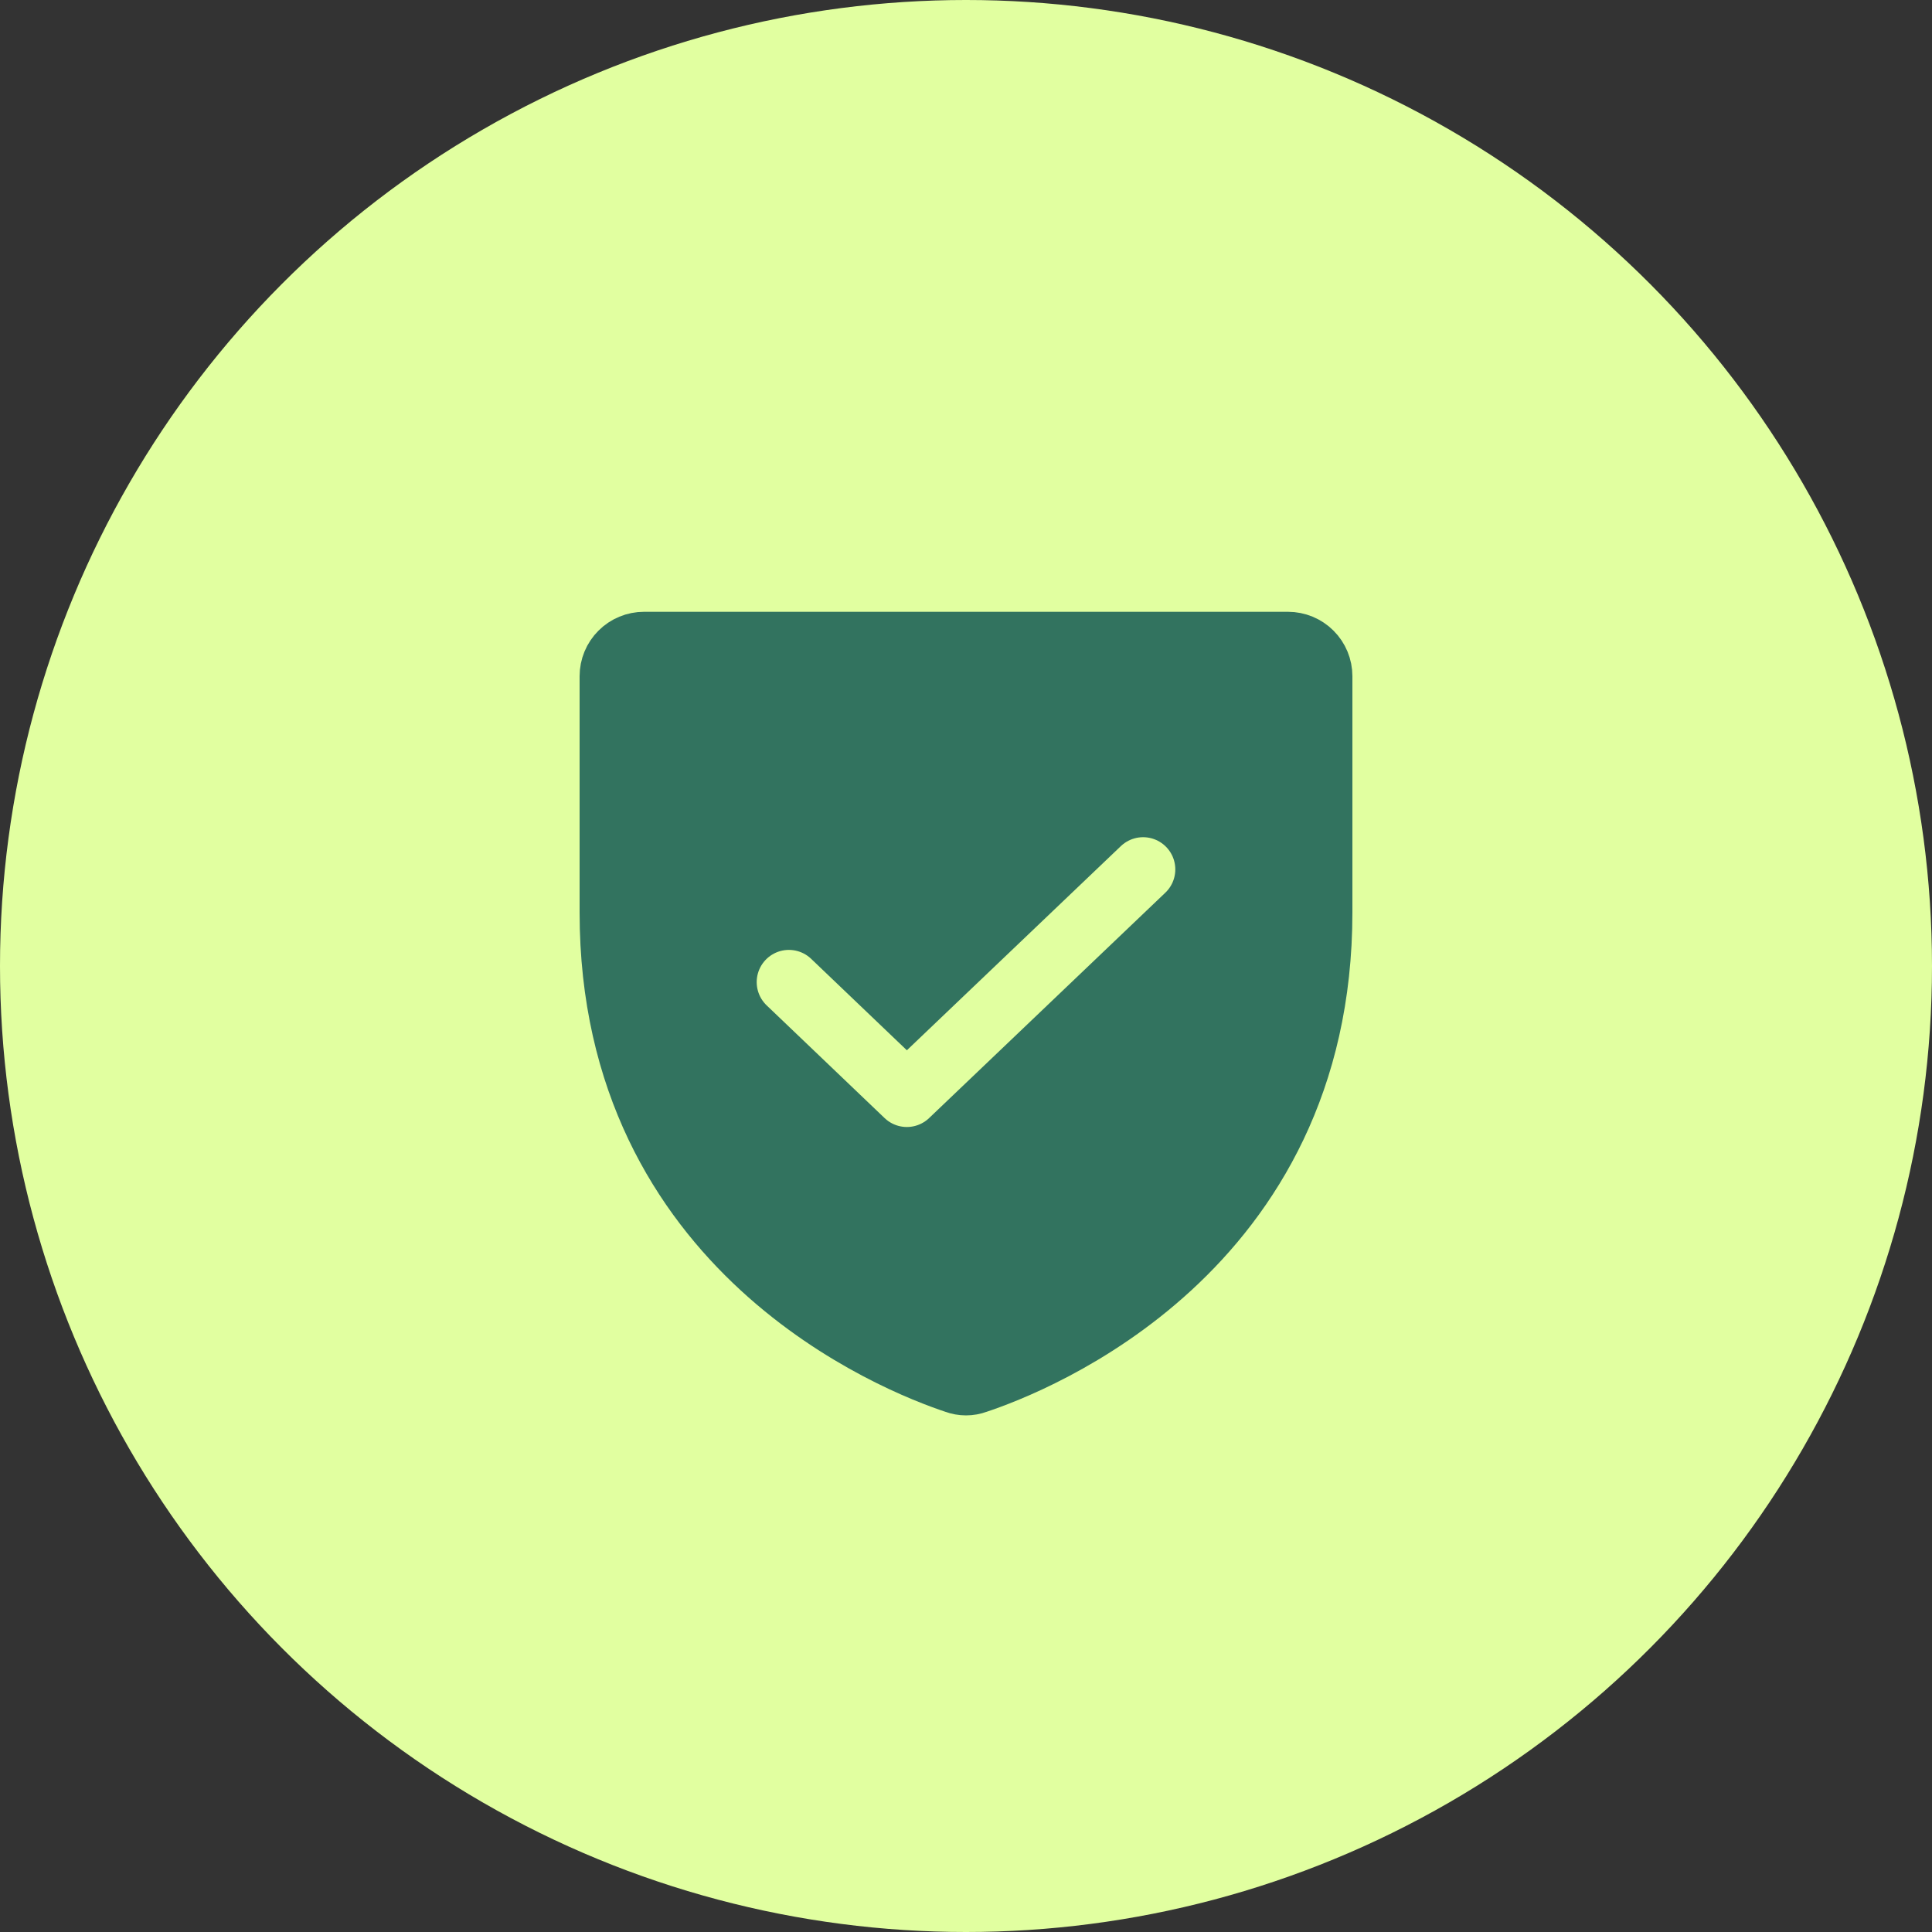 <svg width="60" height="60" viewBox="0 0 60 60" fill="none" xmlns="http://www.w3.org/2000/svg">
<rect x="0" y="0" width="60" height="60" fill="#333333" stroke="none"/>
<circle cx="30" cy="30" r="30" fill="#E1FFA0"/>
<g clip-path="url(#clip0_1724_315)">
<path d="M19 28.337V21C19 20.735 19.105 20.48 19.293 20.293C19.48 20.105 19.735 20 20 20H40C40.265 20 40.52 20.105 40.707 20.293C40.895 20.48 41 20.735 41 21V28.337C41 38.837 32.087 42.312 30.312 42.9C30.111 42.975 29.889 42.975 29.688 42.9C27.913 42.312 19 38.837 19 28.337Z" fill="#32735F"/>
<path d="M19 28.337V21C19 20.735 19.105 20.48 19.293 20.293C19.48 20.105 19.735 20 20 20H40C40.265 20 40.52 20.105 40.707 20.293C40.895 20.48 41 20.735 41 21V28.337C41 38.837 32.087 42.312 30.312 42.9C30.111 42.975 29.889 42.975 29.688 42.9C27.913 42.312 19 38.837 19 28.337Z" stroke="#32735F" stroke-width="2" stroke-linecap="round" stroke-linejoin="round"/>
<path d="M35.5 27L28.163 34L24.5 30.5" stroke="#E1FFA0" stroke-width="2" stroke-linecap="round" stroke-linejoin="round"/>
</g>
<defs>
<clipPath id="clip0_1724_315">
<rect width="32" height="32" fill="white" transform="translate(14 14)"/>
</clipPath>
</defs>
</svg>

